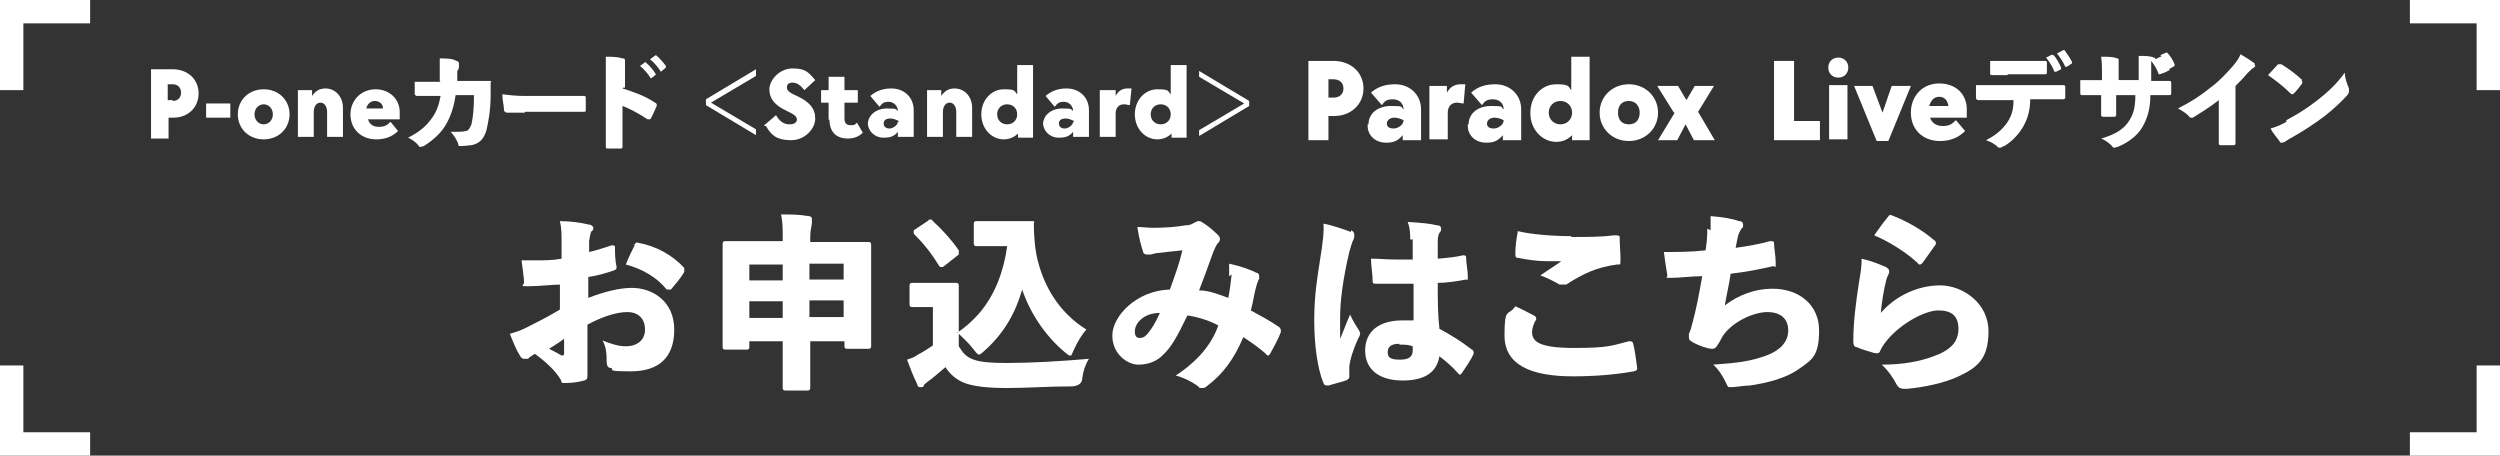 <?xml version="1.0" encoding="UTF-8"?><svg id="_レイヤー_2" xmlns="http://www.w3.org/2000/svg" viewBox="0 0 299.6 54.6"><rect x="0" y="0" width="299.6" height="54.6" fill="#333333" stroke="none"/><defs><style>.cls-1{fill:none;stroke:#fff;stroke-miterlimit:10;stroke-width:2.8px;}.cls-2{fill:#fff;stroke-width:0px;}</style></defs><g id="_レイヤー_2-2"><polyline class="cls-1" points="10.8 53.2 1.4 53.2 1.4 43.8"/><polyline class="cls-1" points="1.4 10.8 1.4 1.4 10.8 1.4"/><polyline class="cls-1" points="288.8 1.4 298.2 1.4 298.2 10.8"/><polyline class="cls-1" points="298.2 43.8 298.2 53.2 288.8 53.2"/><path class="cls-2" d="m67.3,34.1c-1.1,0-2.6.2-3.9.2s-.6,0-.6-.5c0-.6-.2-1.7-.3-2.6h1.7c1,0,2.1,0,3.1-.2v-2.1c0-.7,0-1.6-.2-2.4,1.3,0,2.6.2,3.4.4.3,0,.6.2.6.4s0,.3-.2.4c-.2.3-.2.7-.3,1.2v1.3c.9-.2,1.8-.5,2.7-.8.2,0,.4,0,.4.2,0,.7,0,1.6.2,2.4q0,.3-.3.4c-1.2.4-1.9.6-3.1.8v2.5c1.8-.7,3.7-1.2,5.2-1.2,2.5,0,5.1,1.6,5.1,5s-1.9,5-5.2,5-1.8-.2-2.4-.4c-.4,0-.5-.4-.5-.8,0-.6,0-1.7-.5-2.5,1,.4,1.9.7,2.8.7,1.3,0,2.3-.7,2.3-2s-.8-2.1-2.1-2.1-2.9.5-4.8,1.5v3.1c0,1,0,2.2,0,2.9,0,.4,0,.6-.4.7-.7.2-1.5.3-2.2.3s-.4,0-.6-.4c-.6-1-1.6-2-3.1-3.1-.3.2-.7.4-.8.6,0,0-.3,0-.4,0-.2,0-.4,0-.6-.4-.4-.6-.8-1.6-1.2-2.6.7-.2,1.3-.4,1.9-.7,1.2-.6,2.6-1.3,4.1-2.2v-3.4l.2.3Zm-1.5,7.7c.4.2,1,.5,1.5.8.2,0,.3,0,.3-.2v-1.8c-.5.4-1.2.8-1.8,1.2Zm10.2-12.4c.2-.3.2-.4.5-.3,2.2.4,4.1,1.5,5.5,3,0,0,0,.2,0,.3v.2c-.4.7-1.1,1.5-1.6,2.1,0,0-.2,0-.3,0s-.2,0-.2,0c-1.2-1.5-3-2.5-4.9-3,.3-.8.8-1.8,1.1-2.4h-.2Z"/><path class="cls-2" d="m89.8,40.9v.7q0,.3-.3.3h-2.6q-.3,0-.3-.3v-12.4q0-.3.3-.3h6.9v-.5c0-1.1,0-1.8-.2-2.7,1.1,0,2.2,0,3.3.2.3,0,.4.2.4.3,0,.2,0,.4,0,.5,0,.3-.2.8-.2,1.7v.6h7q.3,0,.3.3v12.2q0,.3-.3.3h-2.6q-.3,0-.3-.3v-.6h-4.1v5.6q0,.3-.3.3h-2.7q-.3,0-.3-.3v-5.6h-4,0Zm4-9.2h-4v1.9h4v-1.9Zm-4,4.4v2h4v-2h-4Zm11.3-2.6v-1.9h-4.1v1.9h4.1Zm-4.1,4.5h4.1v-2h-4.1v2Z"/><path class="cls-2" d="m114.7,39.9c1-.7,1.8-1.4,2.6-2.3,2-2.3,3-5.2,3.4-8.1h-3.7q-.3,0-.3-.3v-2.4q0-.3.3-.3h6.7c.4,0,.2.1.2.3,0,.6,0,2,.3,3.7.7,3.5,2.6,6.9,6,9-.5.5-1.1,1.5-1.5,2.4s-.3.7-.5.7-.3-.2-.6-.4c-2.4-2-4.2-4.8-5.1-7.5-.8,2.8-2.2,5.3-4.6,7.4-.3.3-.5.4-.6.4s-.3-.2-.6-.6c-.7-.9-1.3-1.4-1.8-1.9v1.5c.5.8.9,1.3,1.8,1.6.8.3,2.1.4,3.9.4,2.9,0,6.5-.2,9.9-.5-.4.6-.7,1.5-.8,2.3,0,.6-.4.9-1.1,1-2.9,0-5.5.2-7.9.2s-4-.2-5.1-.6c-1-.4-1.7-1-2.3-1.9-.7.6-1.5,1.3-2.2,1.8-.2.2-.4.3-.4.4,0,.2-.2.2-.4.2s-.3,0-.4-.4c-.4-.8-.8-1.8-1.2-2.9.6-.2.9-.3,1.3-.6.6-.3,1.2-.7,1.8-1.1v-4.6h-2.5q-.3,0-.3-.3v-2.3q0-.3.3-.3h5.3q.3,0,.3.3v5.6h-.2Zm-3.5-13.5c0,0,.2-.1.3-.1s.2,0,.3.2c1.1,1,2.2,2.2,3.1,3.5v.2c0,0,0,.2,0,.3l-1.9,1.5c0,0-.2,0-.3,0s0,0-.2-.2c-.9-1.5-1.9-2.7-3-3.8v-.2c0,0,0-.1,0-.2l1.8-1.2h-.1Z"/><path class="cls-2" d="m147.3,33.1v-1.5c1.4.3,2.5.7,3.3,1.1.2,0,.3.2.3.4v.3c-.2.4-.3.7-.4,1.1-.2.7-.3,1.6-.6,2.7,1.1.6,2.4,1.3,3.4,2,.2.2.2.3.2.6-.3.8-.9,1.9-1.3,2.6,0,0-.1.2-.2.2s-.2,0-.3-.2c-.9-.8-1.8-1.4-2.7-2-1.1,2.6-2.4,4.4-4.4,5.9-.2.2-.4.2-.6.2s-.3,0-.4-.2c-.7-.5-1.6-1-2.7-1.3,2.6-1.7,4.3-3.7,5.1-6-1.1-.6-2.4-1-3.7-1.2-1.3,2.7-2,3.9-3,4.8-.7.7-1.7,1.1-2.9,1.1s-3.1-1.2-3.1-3.5,2.9-5.4,6.9-5.5c.6-1.7,1.1-3,1.5-4.7-1.1.1-1.9.2-2.7.3-.4,0-.7.1-1.1.2h-.5c-.1,0-.4-.1-.4-.3-.2-.6-.5-1.6-.7-3,.6,0,1.1.1,2,.1,1.3,0,2.6-.1,3.8-.3.6,0,.8-.2,1.2-.4,0,0,.2-.1.3-.1s.3,0,.4.1c.7.4,1.4,1,2,1.6.1.1.2.3.2.4s0,.3-.2.5c-.3.3-.4.7-.6,1.1-.6,1.7-1.2,3.3-1.7,4.6,1.2,0,2.4.5,3.5.9.2-1,.3-1.9.4-2.8l-.3.2Zm-11.3,6.6c0,.6.2.8.6.8s.7-.2,1-.6c.5-.6.9-1.3,1.4-2.4-1.9,0-3,1.2-3,2.2Z"/><path class="cls-2" d="m161.9,27.6c.3.1.4.3.4.6s0,.3-.1.5c-.2.4-.3.8-.5,1.5-.8,3.4-1.1,6-1.1,7.8v2.6c.4-.9.7-1.8,1.2-2.9.4.9.7,1.3,1,1.8.1.2.2.3.2.4s0,.3-.2.6c-.7,1.5-1,2.6-1.1,3.4v1.3q0,.2-.4.4c-.7.2-1.4.4-2.1.6-.3,0-.5,0-.6-.3-.7-1.7-1.1-4.5-1.1-7.5s.3-4.7.9-8.6c.1-.9.3-1.9.2-3,1.1.2,2.5.7,3.3,1v-.2Zm7.1,1.3c0-.8,0-1.5-.3-2.3,1.7.1,2.7.2,3.5.4.4,0,.5.2.5.4s0,.3-.2.5c-.1.2-.2.5-.2,1v2.1c1.2-.1,2.2-.2,3-.4.3,0,.4,0,.4.3,0,.6.2,1.5.2,2.2s0,.4-.2.4c-1.1.2-2.3.4-3.4.4,0,2.1,0,3.7.2,5.5,1.3.7,2.6,1.5,3.9,2.5.1,0,.2.2.2.3v.2c-.3.7-1,1.7-1.4,2.3l-.2.2s-.2,0-.3-.2c-.6-.7-1.4-1.4-2.2-2-.3,1.8-1.6,2.9-4.4,2.9s-4.5-1.3-4.5-3.6,1.7-3.6,4.4-3.6,1,0,1.4,0v-4.4h-4.4c-.4,0-.5,0-.5-.3,0-.8-.2-1.9-.2-2.7,1,0,1.9.1,2.9.1h2.1v-2.4h-.3Zm-1.3,12.3c-.9,0-1.4.3-1.4,1s.4.9,1.5.9,1.5-.4,1.5-1.1,0-.3,0-.5c-.5-.2-1-.2-1.5-.2h-.1Z"/><path class="cls-2" d="m183.9,37.9c.2,0,.2.3.2.4-.3.4-.5,1.1-.5,1.5,0,1.2,1,1.9,5.1,1.9s4.5-.3,6.5-.8c.3,0,.4,0,.5.2.2.7.4,2.2.5,3,0,.2,0,.3-.4.4-2.2.4-4.7.6-7.3.6-5.1,0-8.2-1.4-8.2-4.9s.4-2.2,1.3-3.5c.9.4,1.8.9,2.4,1.2h-.1Zm4.4-9.5c1.9,0,3.6,0,5.1-.2.4,0,.7,0,.7.2,0,.9.1,1.8.1,2.7s-.1.5-.4.6c-2.4.3-4.1,1.1-6.1,2.4-.1,0-.3,0-.4,0s-.2,0-.4,0c-.7-.4-1.5-.8-2.3-1.1,1-.7,2-1.3,2.5-1.7h-1.8c-1.1,0-2.4-.2-3.4-.4-.3,0-.3-.2-.3-.5,0-.8.1-1.7.3-2.7,1.6.4,4.3.6,6.4.6h0Z"/><path class="cls-2" d="m205,27.6v-1.7c1.3.1,2.6.3,3.4.6.4,0,.5.2.5.5s-.1.3-.2.4c-.2.3-.3.6-.4.8-.1.5-.2.9-.3,1.5,1.5-.2,3.1-.5,4.1-.8.3,0,.5,0,.5.2,0,.6.2,1.6.2,2.4s0,.4-.3.4c-1.8.4-3.3.7-5.1.9-.2,1.4-.5,2.6-.7,3.8,1.7-1.3,3.7-2,5.7-2,3.3,0,5.6,2,5.6,5s-.8,3.5-2.4,4.6c-1.5,1.1-3.8,1.7-5.9,2-.7,0-1.7.2-2.2.2s-.4,0-.6-.4c-.4-.9-1-1.8-1.6-2.3,2.9-.2,4.5-.4,6.4-1.1,1.6-.6,2.6-1.6,2.6-3s-.9-2.2-2.5-2.2-4.1,1.1-5.3,2.8c-.2.3-.4.8-.7,1.2-.1.2-.3.4-.6.4-.6,0-1.6-.4-2.2-.7-.3-.2-.6-.3-.6-.6v-.5c.2-.4.3-.8.4-1.2.5-1.8.8-3.5,1.2-5.7-1.3,0-2.7.2-3.7.2s-.4,0-.5-.4c-.1-.6-.3-1.8-.4-2.7,1.7,0,3.3,0,5-.2.2-1.3.2-2,.2-2.6l.4.2Z"/><path class="cls-2" d="m226,32c.3.2.4.3.4.5s0,.2-.1.4c-.2.4-.3.8-.4,1.3-.2.9-.4,2.1-.5,3.3,1.7-2,4.4-3.3,7.1-3.3s5.8,2.1,5.8,5.5-1.4,4.4-3.8,5.5c-1.6.7-3.8,1.2-6,1.4-.6,0-.9,0-1.2-.5-.4-.8-1.1-1.8-1.8-2.4,2.6,0,4.6-.4,6.2-1,2-.7,3-1.7,3-3.3s-.9-2.2-2.4-2.2-4.3,1.4-6.1,3.5c-.4.5-.7.9-.9,1.4-.1.2-.2.3-.7.2-.7-.2-1.4-.4-2.1-.7-.3,0-.4-.3-.4-.7,0-2.3.3-4.6.7-7.2.2-1.1.3-1.8.3-2.7,1.3.3,2.2.7,2.9,1Zm.3-6.1c.1-.1.2-.2.4-.1,1.8.7,3.6,1.7,5.1,3,.1,0,.2.2.2.3s0,.2-.1.3c-.4.6-1.1,1.5-1.5,2.1-.1.1-.2.2-.3.2s-.2,0-.3-.2c-1.3-1.2-3.3-2.5-5.2-3.3.7-1,1.3-1.8,1.8-2.4h0Z"/><path class="cls-2" d="m18.1,8.3h2.6c1.8,0,3.1,1.2,3.1,2.9s-1.3,2.9-3,2.9h-.6v2.5h-2.1v-8.2h0Zm2.6,3.8c.6,0,1-.4,1-1s-.4-1-1-1h-.6v1.9h.6Z"/><path class="cls-2" d="m24.7,12.4h2.9v1.7h-2.9v-1.7Z"/><path class="cls-2" d="m28.5,13.7c0-1.7,1.3-3,3.1-3s3.1,1.3,3.1,3-1.3,3-3.1,3-3.1-1.3-3.1-3Zm4.2,0c0-.7-.5-1.2-1.1-1.2s-1.1.5-1.1,1.2.5,1.2,1.1,1.2,1.1-.5,1.1-1.2Z"/><path class="cls-2" d="m35.6,10.8h1.8v.7c.4-.6.9-.9,1.6-.9,1.2,0,2.1,1,2.1,2.3v3.5h-1.9v-3c0-.6-.3-1.1-.8-1.1s-.8.5-.8,1.1v3h-1.9v-5.6h0Z"/><path class="cls-2" d="m42,13.7c0-1.7,1.3-3,3-3s2.9,1.2,2.9,2.7,0,.6,0,.9h-3.8c.2.6.6.9,1.3.9s1-.2,1.4-.6l.9,1.1c-.7.7-1.6,1-2.6,1-1.8,0-3.1-1.2-3.1-3Zm3.9-.7c0-.6-.5-.9-1-.9s-.9.4-1,.9h2Z"/><path class="cls-2" d="m52.7,9.7v-2.7c.8,0,1.5,0,2,.3.2,0,.3.2.3.3v.3c0,.2,0,.4-.2.6,0,.3,0,.7,0,1.2h3.7c.6,0,.3,0,.3.2v1.4c0,2-.3,3.4-.5,4.3-.3,1-.8,1.6-1.8,1.8-.3,0-.7.1-1.2.1s-.3,0-.4-.3c-.2-.5-.5-1-.9-1.4,1,0,1.5,0,1.8-.1.3,0,.5-.3.7-.8.2-.9.3-2,.3-3.5h-2.2c-.2,1.4-.6,2.6-1.2,3.6-.6,1-1.5,1.8-2.6,2.5,0,0-.3.1-.4.1s-.2,0-.2-.1c-.3-.4-.8-.8-1.3-1,1.4-.7,2.2-1.4,2.9-2.4.5-.7.8-1.5,1-2.6h-2.8q-.2,0-.3-.2v-1.5h3.4-.3Z"/><path class="cls-2" d="m62.9,13.5h-2.2c0,0-.3-.1-.3-.3,0-.5-.2-1.2-.2-1.9.9.1,1.5.2,2.8.2h7q.2,0,.2.2v1.5c0,.1,0,.2-.2.2h-7.1Z"/><path class="cls-2" d="m74.6,10.6c1.3.4,2.7.9,3.9,1.7,0,0,.2.1.2.2v.2c-.2.5-.5,1.1-.7,1.5,0,0,0,.1-.2.1h-.2c-1.2-.8-2.2-1.3-3-1.6v4.9q0,.2-.2.2h-1.5c-.2,0-.3,0-.3-.2v-8.7c0-1.1,0-1.6,0-2.1.7,0,1.4,0,2,.2.2,0,.3,0,.3.3v3.2h-.2Zm2.8-3.1h0c.4.3.9.9,1.2,1.4h0c0,.1-.6.5-.6.5h0c-.3-.5-.8-1.1-1.3-1.5l.7-.5h0Zm1.2-.9h0c.4.3.9.9,1.2,1.3h0v.2l-.6.5h0c-.3-.5-.8-1.1-1.3-1.5,0,0,.7-.5.7-.5Z"/><path class="cls-2" d="m90.6,9.1l-5.4,3.2,5.4,3.2v.7l-6-3.6v-.7l6-3.6v.7h0Z"/><path class="cls-2" d="m91.6,15l1.4-1.2c.4.7.9,1.1,1.6,1.1s.9-.3.9-.6-.3-.6-1.2-1c-1.5-.7-2.1-1.5-2.1-2.6s1.2-2.5,2.8-2.5,1.9.5,2.7,1.4l-1.3,1.2c-.5-.6-.9-.9-1.4-.9s-.7.2-.7.6.5.7,1.2,1c1.5.7,2.2,1.5,2.2,2.7s-1.2,2.6-2.9,2.6-2.4-.6-3-1.7h-.2Z"/><path class="cls-2" d="m99.3,14.4v-2.1h-.9v-1.5h.9v-1.6h1.9v1.6h1.6v1.5h-1.6v1.9c0,.5.2.8.7.8s.5,0,.8-.3l.7,1.2c-.5.5-1.1.7-1.8.7-1.4,0-2.2-.8-2.2-2.3h0Z"/><path class="cls-2" d="m104,14.9c0-1.1,1-1.9,2.3-1.9s1,.1,1.3.3h0c0-.6-.5-1.1-1.1-1.1s-.8.2-1.1.6l-1.1-1.3c.7-.6,1.5-.9,2.5-.9,1.6,0,2.7,1.1,2.7,2.6v3.2h-1.9v-.6c-.5.6-1,.7-1.7.7-1.1,0-1.9-.8-1.9-1.8v.2Zm3.7-.4c-.4-.2-.7-.3-1-.3-.5,0-.8.2-.8.6s.3.6.7.6,1-.4,1-.8h.1Z"/><path class="cls-2" d="m111,10.8h1.8v.7c.4-.6.9-.9,1.6-.9,1.2,0,2.1,1,2.1,2.3v3.5h-1.9v-3c0-.6-.3-1.1-.8-1.1s-.8.5-.8,1.1v3h-1.9v-5.6h0Z"/><path class="cls-2" d="m117.6,13.7c0-1.7,1.2-3,2.7-3s1.2.2,1.6.6v-3.5h1.9v8.7h-1.8v-.5c-.4.4-1,.7-1.7.7-1.5,0-2.7-1.3-2.7-3Zm4.3,0c0-.7-.5-1.2-1.2-1.2s-1.2.5-1.2,1.2.5,1.2,1.2,1.2,1.2-.5,1.2-1.2Z"/><path class="cls-2" d="m125,14.9c0-1.1,1-1.9,2.3-1.9s1,.1,1.3.3h0c0-.6-.5-1.1-1.1-1.1s-.8.2-1.1.6l-1.1-1.3c.7-.6,1.5-.9,2.5-.9,1.6,0,2.7,1.1,2.7,2.6v3.2h-1.9v-.6c-.5.6-1,.7-1.7.7-1.1,0-1.9-.8-1.9-1.8v.2Zm3.7-.4c-.4-.2-.7-.3-1-.3-.5,0-.8.2-.8.6s.3.6.7.6,1-.4,1-.8h.1Z"/><path class="cls-2" d="m131.9,10.8h1.8v.7c.3-.6.8-.9,1.4-.9s.4,0,.5,0l-.2,2c-.2,0-.4-.1-.7-.1-.6,0-1,.4-1,1.1v2.8h-1.9v-5.6h0Z"/><path class="cls-2" d="m136,13.7c0-1.7,1.2-3,2.7-3s1.2.2,1.6.6v-3.5h1.9v8.7h-1.8v-.5c-.4.4-1,.7-1.7.7-1.5,0-2.7-1.3-2.7-3Zm4.3,0c0-.7-.5-1.2-1.2-1.2s-1.2.5-1.2,1.2.5,1.2,1.2,1.2,1.2-.5,1.2-1.2Z"/><path class="cls-2" d="m149.7,12v.7l-6,3.6v-.7l5.4-3.2-5.4-3.2v-.7l6,3.6h0Z"/><path class="cls-2" d="m156.8,7.3h3c2.1,0,3.6,1.4,3.6,3.3s-1.5,3.3-3.5,3.3h-.7v2.9h-2.4V7.3h0Zm3,4.4c.7,0,1.2-.4,1.2-1.1s-.5-1.1-1.2-1.1h-.6v2.2s.6,0,.6,0Z"/><path class="cls-2" d="m171.3,10.3h2.1v.8c.4-.7.9-1,1.7-1s.4,0,.5,0l-.2,2.3c-.3,0-.5-.1-.8-.1-.7,0-1.1.5-1.1,1.2v3.2h-2.2v-6.5h0Z"/><path class="cls-2" d="m176,14.9c0-1.3,1.1-2.2,2.7-2.2s1.1.1,1.5.4h0c0-.7-.5-1.2-1.3-1.2s-1,.3-1.3.7l-1.3-1.5c.8-.7,1.7-1,2.9-1,1.8,0,3.1,1.3,3.1,3v3.7h-2.2v-.6c-.6.7-1.1.9-2,.9-1.3,0-2.2-.9-2.2-2v-.2Zm4.2-.5c-.4-.2-.8-.3-1.1-.3-.5,0-.9.3-.9.7s.3.6.8.6,1.2-.4,1.2-1Z"/><path class="cls-2" d="m183.4,13.5c0-2,1.4-3.4,3.1-3.4s1.4.3,1.8.7v-4h2.2v10h-2.1v-.6c-.5.5-1.1.8-1.9.8-1.7,0-3.1-1.5-3.1-3.4h0Zm5,0c0-.8-.6-1.4-1.4-1.4s-1.4.6-1.4,1.4.6,1.4,1.4,1.4,1.4-.6,1.4-1.4Z"/><path class="cls-2" d="m191.7,13.5c0-1.9,1.5-3.4,3.5-3.4s3.5,1.5,3.5,3.4-1.5,3.4-3.5,3.4-3.5-1.5-3.5-3.4Zm4.8,0c0-.8-.5-1.4-1.3-1.4s-1.3.5-1.3,1.4.5,1.4,1.3,1.4,1.3-.5,1.3-1.4Z"/><path class="cls-2" d="m200.6,13.5l-2-3.2h2.5l1,1.7,1-1.7h2.3l-1.9,3.1,2,3.4h-2.5l-1-1.9-1,1.9h-2.3l2-3.3h-.1Z"/><path class="cls-2" d="m212.6,7.3h2.4v7.2h3.1v2.3h-5.5V7.3Z"/><path class="cls-2" d="m219.1,8.1c0-.7.5-1.2,1.2-1.2s1.2.5,1.2,1.2-.5,1.2-1.2,1.2-1.2-.5-1.2-1.2Zm.1,2.1h2.2v6.5h-2.2v-6.5Z"/><path class="cls-2" d="m222.1,10.3h2.3l1.2,3.2,1.1-3.2h2.3l-2.7,6.6h-1.4l-2.7-6.6h-.1Z"/><path class="cls-2" d="m229,13.5c0-2,1.4-3.5,3.4-3.5s3.3,1.3,3.3,3.1,0,.6,0,1h-4.4c.2.6.7,1,1.5,1s1.1-.2,1.6-.7l1.1,1.3c-.8.8-1.8,1.2-3,1.2-2.1,0-3.5-1.4-3.5-3.4h0Zm4.5-.8c-.1-.7-.5-1.1-1.1-1.1s-1,.4-1.2,1.1h2.3Z"/><path class="cls-2" d="m243.3,11.9c0,1.3-.3,2.3-.8,3.2s-1.3,1.8-2.3,2.4c-.2,0-.3.2-.5.2s-.2,0-.3-.1c-.3-.3-.8-.6-1.4-.8,1.2-.6,2-1.3,2.6-2.2.5-.8.7-1.5.7-2.6h-4.2q-.2,0-.3-.2v-1.6h10.5q.2,0,.2.2v1.3q0,.2-.3.2h-2.4s-1.5,0-1.5,0Zm-2.7-2.9h-1.8c-.2,0-.3,0-.3-.2v-1.5h6.6q.2,0,.2.2v1.2q0,.2-.2.2h-4.5Zm5.3-2.4h.2c.3.3.7,1,.9,1.5v.2l-.6.3h-.2c-.2-.6-.6-1.2-1-1.7l.8-.4h0Zm1.3-.6h.2c.3.4.7,1,.9,1.4v.2l-.6.4h-.2c-.2-.5-.6-1.1-1-1.6l.8-.4h0Z"/><path class="cls-2" d="m258.8,8.9h-.1c-.2-.6-.5-1.1-.9-1.6v2.4h2.2q.2,0,.2.2v1.3q0,.2-.2.2h-2.3c0,1.7-.4,2.9-1,3.9s-1.7,1.8-2.9,2.3c-.2,0-.3.1-.4.1s-.2,0-.3-.2c-.4-.4-.8-.7-1.3-.9,1.8-.5,2.8-1.2,3.4-2.2.5-.8.7-1.6.7-3h-2.3v2.4q0,.2-.3.2h-1.2q-.3,0-.3-.2v-2.4h-2.3q-.2,0-.2-.2v-1.6h2.6v-.9c0-.7,0-1.1-.1-1.9.8,0,1.5,0,1.9.2.1,0,.2,0,.2.2v2.4h2.4v-2.9c.7,0,1.4,0,1.8.2.1,0,.2,0,.2.2l.6-.3h.2c.3.4.7.9.9,1.4v.2l-.6.3-.6.2Zm.7-2.6h.2c.4.4.7.9.9,1.4v.2l-.5.3h-.2c-.2-.5-.6-1.1-1-1.6l.7-.3h-.1Z"/><path class="cls-2" d="m265.9,12c-1,.8-2.3,1.6-3.1,2.1h-.2c-.1,0-.2,0-.3-.2-.4-.4-.9-.7-1.3-.9,1.6-.8,2.8-1.6,3.9-2.5,1.1-.8,1.9-1.7,2.7-2.6.5-.6.7-.9.9-1.4.7.4,1.3.8,1.7,1.1v.2c.1,0,.1.2-.1.3-.2.1-.4.3-.8.7-.4.5-.9,1-1.4,1.5v6.9q0,.2-.2.2h-1.6q-.2,0-.2-.2v-5.2Z"/><path class="cls-2" d="m275.8,9.6s.1.1.1.2v.2c-.3.4-.7.9-1,1.2,0,0-.1.1-.2.1s0,0-.2-.1c-.8-.8-1.7-1.5-2.7-2.2.4-.4.8-.9,1.2-1.3,0,0,.1,0,.2,0h.2c.8.5,1.8,1.2,2.5,1.9h-.1Zm-1.8,4.8c1.3-.7,2.3-1.3,3.6-2.3,1.3-1,2.4-2,3.4-3.4,0,.7.3,1.4.5,1.9v.3c0,.1,0,.3-.2.5-.7.8-1.7,1.7-2.7,2.5-1.2.9-2.4,1.7-3.8,2.5-.6.3-.8.5-1,.6,0,0-.2.1-.3.1h-.2c-.4-.6-.9-1.1-1.2-1.7.7-.2,1.2-.4,1.9-.8v-.2Z"/><path class="cls-2" d="m164,14.9c0-1.3,1.1-2.2,2.7-2.2s1.1.1,1.5.4h0c0-.7-.5-1.2-1.3-1.2s-1,.3-1.3.7l-1.3-1.5c.8-.7,1.7-1,2.9-1,1.8,0,3.1,1.3,3.1,3v3.7h-2.2v-.6c-.6.7-1.1.9-2,.9-1.3,0-2.2-.9-2.2-2v-.2Zm4.2-.5c-.4-.2-.8-.3-1.1-.3-.5,0-.9.3-.9.7s.3.6.8.6,1.2-.4,1.2-1Z"/></g></svg>